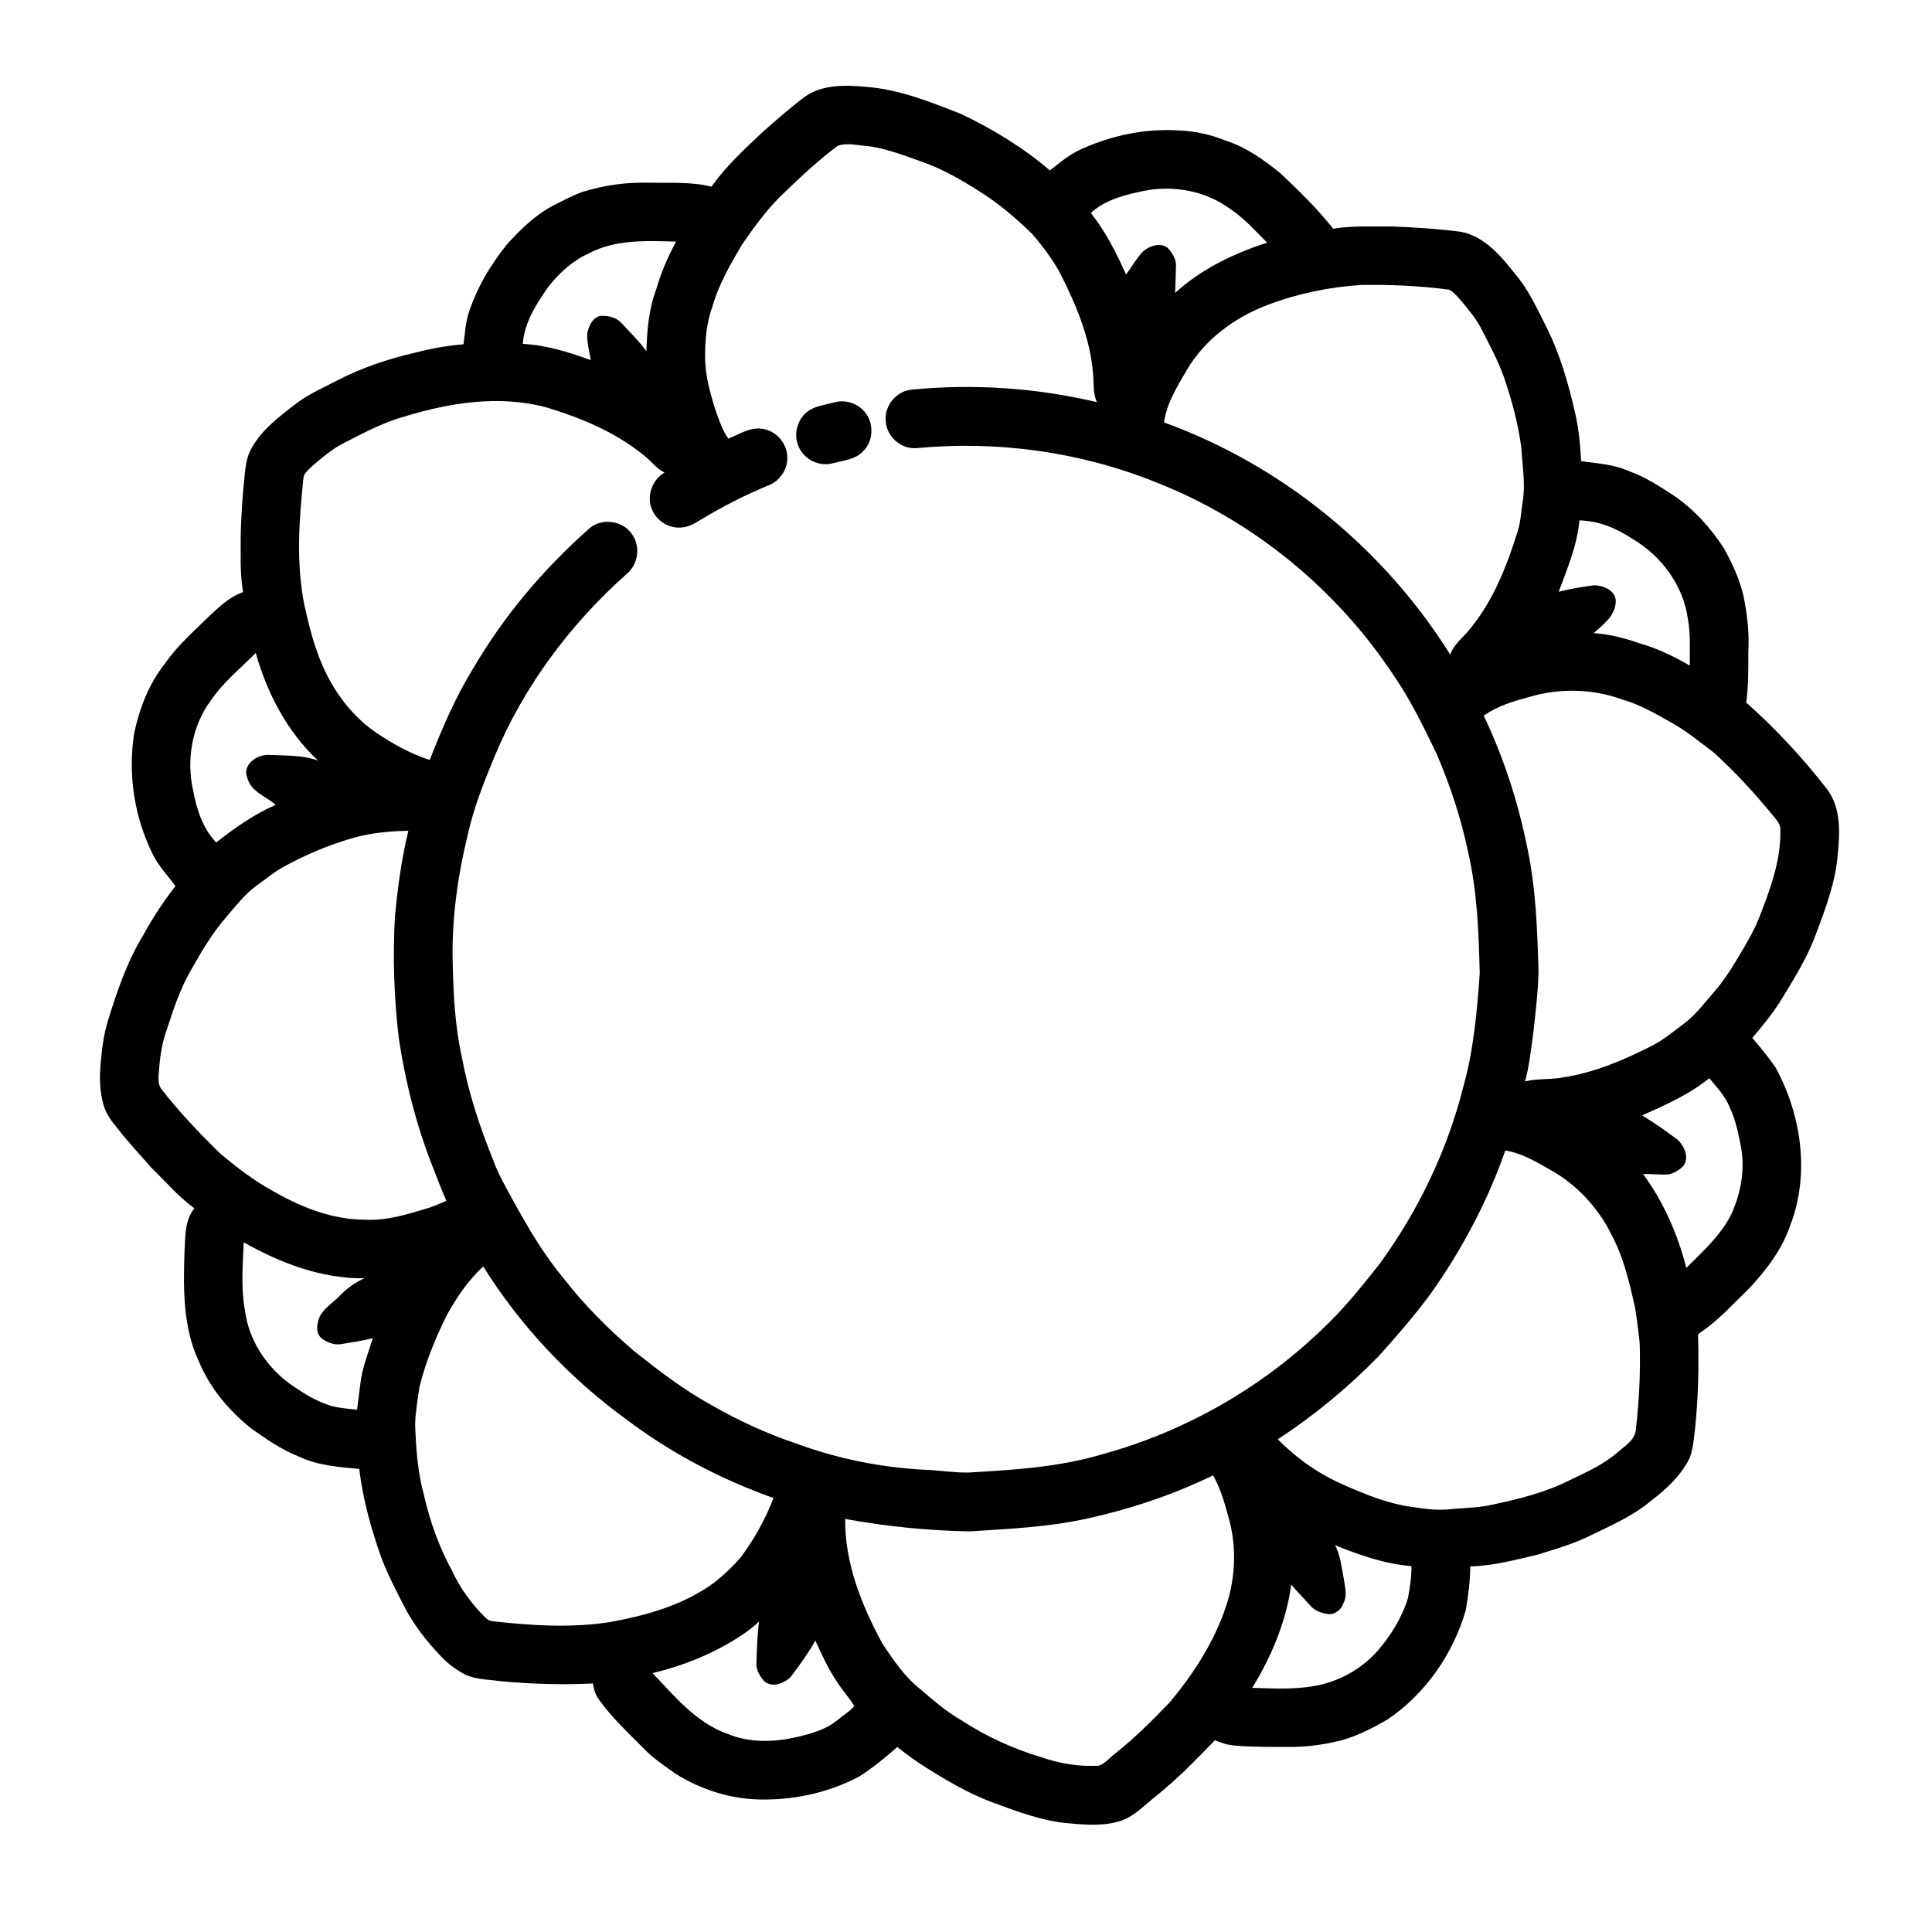 <?xml version="1.0" encoding="UTF-8"?>
<!-- Uploaded to: SVG Repo, www.svgrepo.com, Generator: SVG Repo Mixer Tools -->
<svg fill="#000000" width="800px" height="800px" version="1.1" viewBox="144 144 512 512" xmlns="http://www.w3.org/2000/svg">
 <g>
  <path d="m357.45 169.53c4.613-3.16 10.547-3.023 15.891-2.535 8.836 0.641 17.156 3.981 25.316 7.203 8.438 3.977 16.473 8.902 23.582 14.965 2.691-2.148 5.387-4.379 8.578-5.758 7.996-3.578 16.855-5.418 25.625-4.824 4.332 0.141 8.594 1.145 12.609 2.766 5.301 1.719 9.867 5.031 14.164 8.477 4.957 4.664 9.863 9.426 14.082 14.785 5.148-0.84 10.371-0.543 15.566-0.59 6.144 0.227 12.293 0.629 18.395 1.422 6.367 1.301 10.707 6.641 14.523 11.488 3.441 4.055 5.582 8.949 7.981 13.641 3.699 7.34 5.957 15.301 7.754 23.293 0.902 4.055 1.297 8.191 1.496 12.336 4.34 0.637 8.828 0.859 12.867 2.727 4.121 1.465 7.789 3.875 11.441 6.234 5.461 3.688 10.012 8.652 13.562 14.184 2.258 4.074 4.234 8.375 5.242 12.945 0.93 4.781 1.5 9.668 1.199 14.543 0.008 4.465 0.047 8.934-0.551 13.367 7.844 6.938 14.984 14.66 21.41 22.93 3.668 4.84 3.449 11.328 2.859 17.066-0.535 7.406-3.195 14.41-5.781 21.297-2.269 6.227-5.793 11.879-9.242 17.504-2.223 3.586-4.898 6.856-7.629 10.066 2.117 2.523 4.262 5.051 6.125 7.777 6.894 12.617 9.184 28.309 3.91 41.922-2.16 6.414-6.394 11.867-10.949 16.766-4.059 3.856-7.781 8.133-12.434 11.316-0.418 0.375-1.262 0.629-1.031 1.367 0.238 8.094 0.047 16.207-0.785 24.266-0.332 2.648-0.473 5.371-1.441 7.887-2.281 4.676-6.172 8.281-10.262 11.383-4.547 3.844-10.027 6.285-15.344 8.844-4.625 2.383-9.625 3.852-14.574 5.375-5.914 1.383-11.84 3.023-17.957 3.141-0.035 3.914-0.551 7.82-1.211 11.672-3.387 11.625-10.734 22.188-20.812 28.965-4.371 2.473-8.91 4.867-13.871 5.871-4.137 0.93-8.395 1.43-12.637 1.332-4.695 0-9.395 0.051-14.074-0.371-1.77-0.137-3.461-0.727-5.086-1.391-5 5.184-10.043 10.367-15.684 14.871-2.84 2.219-5.363 4.996-8.789 6.328-4.59 1.633-9.559 1.266-14.312 0.809-6.828-0.574-13.293-3.008-19.664-5.356-6.969-2.5-13.312-6.379-19.535-10.328-2.109-1.438-4.18-2.93-6.172-4.531-3.234 2.852-6.594 5.609-10.242 7.91-7.641 3.996-16.328 6.012-24.941 6.008-8.32 0.094-16.59-2.422-23.609-6.848-2.816-2.035-5.754-3.945-8.191-6.441-4.156-4.231-8.57-8.277-12.035-13.117-0.965-1.266-1.406-2.805-1.668-4.348-7.941 0.398-15.898 0.16-23.805-0.543-3.277-0.441-6.691-0.414-9.789-1.688-2.477-1.262-4.754-2.934-6.652-4.961-3.902-4.078-7.43-8.594-9.961-13.66-2.074-4.074-4.207-8.121-5.816-12.398-2.719-7.648-4.922-15.523-5.887-23.602-5.309-0.512-10.797-0.871-15.703-3.152-4.711-1.836-8.902-4.707-12.984-7.633-5.957-4.746-11.016-10.828-13.91-17.93-4.106-8.867-4.023-18.895-3.727-28.457 0.277-4.039-0.09-8.539 2.629-11.895-4.297-3.148-7.742-7.238-11.547-10.922-2.769-3.254-5.762-6.316-8.367-9.707-1.652-1.996-3.348-4.062-4.106-6.586-0.98-3.32-1.141-6.828-0.887-10.262 0.336-4.152 0.785-8.324 2.027-12.316 2.43-7.867 5.121-15.762 9.453-22.816 2.449-4.484 5.281-8.746 8.41-12.781-1.98-2.754-4.394-5.219-5.922-8.277-4.977-9.91-6.742-21.391-4.988-32.344 1.41-6.594 3.926-13.078 8.168-18.395 3.328-4.848 7.82-8.688 11.977-12.793 2.594-2.414 5.277-4.93 8.695-6.106-0.555-3.387-0.711-6.82-0.629-10.246-0.102-5.738 0.215-11.473 0.695-17.188 0.48-3.531 0.301-7.277 2.07-10.496 2.633-4.914 7.18-8.375 11.512-11.715 3.484-2.762 7.602-4.516 11.52-6.551 6.32-3.258 13.094-5.535 20.004-7.16 4.332-1.125 8.746-1.973 13.219-2.305 0.449-2.668 0.488-5.41 1.293-8.012 2.184-6.856 5.906-13.16 10.445-18.711 3.715-4.066 7.789-8 12.797-10.43 2.242-1.125 4.461-2.316 6.816-3.18 5.871-1.859 12.051-2.695 18.203-2.492 5.391 0.094 10.898-0.289 16.176 1.043 3.789-5.336 8.602-9.805 13.336-14.273 3.773-3.324 7.527-6.68 11.57-9.672m8.523 13.129c-5.035 3.789-9.668 8.09-14.199 12.465-4.277 4.019-7.746 8.789-11.066 13.605-3.074 5.215-6.188 10.504-7.852 16.371-1.672 4.523-2.059 9.391-1.988 14.176 0.094 4.359 1.281 8.59 2.519 12.742 1.008 2.82 1.875 5.758 3.625 8.23 2.793-1.078 5.488-2.977 8.613-2.656 3.727 0.293 6.902 3.625 7.012 7.363 0.23 3.289-1.906 6.504-4.973 7.672-6.106 2.539-12.035 5.516-17.688 8.957-1.723 1.039-3.527 2.176-5.609 2.227-3.047 0.199-6.086-1.609-7.379-4.371-1.844-3.574-0.309-8.211 3.121-10.207-2.285-1.121-3.731-3.305-5.754-4.785-7.496-6.051-16.574-9.777-25.727-12.535-12.305-3.242-25.289-1.234-37.262 2.422-5.941 1.633-11.383 4.59-16.828 7.391-2.879 1.535-5.336 3.723-7.82 5.809-0.957 0.992-2.344 1.945-2.332 3.477-1.164 11.043-1.918 22.309 0.262 33.281 1.062 4.758 2.227 9.527 4.004 14.078 3.019 7.844 8.066 15.02 15.047 19.805 4.418 2.957 9.102 5.606 14.191 7.215 3.25-8.293 6.766-16.543 11.445-24.141 8.148-13.973 18.723-26.484 30.832-37.18 3.262-2.902 8.855-2.152 11.281 1.453 2.375 3.164 1.715 7.973-1.285 10.508-15.047 13.367-27.414 29.918-35.141 48.551-2.781 6.711-5.484 13.508-7.051 20.621-2.731 11.207-4.336 22.742-3.992 34.297 0.188 8.258 0.629 16.562 2.418 24.648 1.734 9.309 4.672 18.344 8.238 27.102 1.328 3.828 3.414 7.316 5.324 10.871 3.981 7.219 8.156 14.395 13.473 20.734 5.477 7.094 11.875 13.426 18.672 19.25 6.484 5.152 13.098 10.227 20.375 14.223 7.305 4.211 14.996 7.719 22.996 10.387 10.727 3.922 22.039 6.168 33.438 6.785 3.867 0.117 7.695 0.781 11.562 0.746 11.992-0.684 24.113-1.391 35.688-4.859 21.848-5.981 42.129-17.555 58.414-33.293 5.477-5.148 10.195-11.047 14.859-16.918 10.359-14.117 18.09-30.203 22.367-47.195 2.738-9.762 3.625-19.918 4.344-29.992-0.277-10.793-0.625-21.695-3.102-32.25-1.84-8.918-4.746-17.602-8.32-25.965-3.348-6.898-6.676-13.859-11.004-20.211-15.188-23.25-37.656-41.707-63.543-51.82-19.965-8.004-41.883-11.031-63.277-8.977-4.152 0.363-8.082-3.199-8.18-7.352-0.332-4.012 2.949-7.848 6.957-8.16 16.375-1.59 33.027-0.469 49.031 3.328-1.105-2.285-0.781-4.867-1.027-7.32-0.699-9.656-4.582-18.715-8.934-27.246-2.008-3.566-4.508-6.856-7.156-9.965-4.363-4.258-9.043-8.242-14.223-11.473-4.758-2.977-9.645-5.828-14.969-7.676-5.113-1.805-10.238-3.875-15.699-4.309-2.223-0.207-4.586-0.73-6.731 0.066m81.336 11.902c-5.027 1.027-10.336 2.301-14.215 5.887 3.914 4.945 6.762 10.59 9.332 16.316 1.496-2.035 2.762-4.258 4.469-6.125 1.789-1.48 4.785-2.594 6.727-0.777 1.113 1.32 2.156 2.953 2.031 4.758-0.094 2.332-0.121 4.668-0.223 7.008 6.922-6.316 15.531-10.465 24.383-13.32-3.129-3.09-6.051-6.461-9.742-8.898-6.441-4.781-14.938-6.387-22.762-4.848m-147.42 16.672c-4.176 1.895-7.637 5.094-10.473 8.645-3.199 4.562-6.473 9.539-6.863 15.258 6.223 0.316 12.191 2.18 18 4.297-0.332-2.398-1.117-4.781-0.891-7.219 0.41-1.895 1.418-4.133 3.531-4.512 1.902-0.09 3.992 0.359 5.367 1.762 2.309 2.488 4.75 4.871 6.75 7.629 0.152-5.559 0.645-11.207 2.617-16.461 1.262-4.379 3.07-8.59 5.246-12.594-7.812-0.25-16.18-0.633-23.285 3.195m180.25 13.504c-8.746 3.273-16.762 9.094-21.547 17.223-2.57 4.379-5.406 8.863-6.098 13.992 31.191 11.301 58.258 33.402 75.828 61.516 1.02-2.852 3.574-4.621 5.367-6.938 6.106-7.481 9.691-16.621 12.527-25.754 0.797-2.512 0.887-5.148 1.305-7.731 0.805-4.75-0.082-9.535-0.332-14.289-0.836-6.457-2.562-12.773-4.664-18.926-1.57-4.387-3.82-8.496-5.926-12.641-1.406-2.816-3.504-5.191-5.477-7.617-0.945-1.02-1.848-2.191-3.113-2.812-7.691-1.004-15.465-1.371-23.219-1.238-8.414 0.523-16.758 2.234-24.652 5.215m76.941 76.098c3-0.805 6.082-1.258 9.156-1.711 2.633-0.121 6.356 1.496 5.934 4.68-0.281 3.574-3.387 5.789-5.828 7.984 4.191 0.27 8.293 1.328 12.246 2.723 4.676 1.309 9.043 3.477 13.246 5.879-0.086-4.062 0.25-8.152-0.496-12.172-1.141-8.965-7-16.895-14.715-21.414-4.18-2.785-8.961-4.789-14.047-4.894-0.605 6.598-3.219 12.777-5.496 18.926m-357.3 28.941c-4.902 6.664-6.41 15.559-4.617 23.578 0.918 5.016 2.535 10.145 6.137 13.906 4.914-3.84 10.027-7.477 15.777-9.969-2.602-2.285-6.625-3.484-7.543-7.207-1.371-3.387 2.5-6.106 5.519-6.023 4.414 0.199 8.984-0.012 13.211 1.488-8.152-7.621-13.477-17.852-16.48-28.504-4.109 4.133-8.73 7.848-12.004 12.73m349.82-1.156c-4.312 1.156-8.711 2.426-12.391 5.051 5.242 10.977 9.035 22.645 11.465 34.566 2.367 10.922 2.742 22.145 3.062 33.285-0.129 5.371-0.789 10.723-1.371 16.062-0.625 4.348-1.027 8.75-2.195 12.996 3.289-0.805 6.723-0.406 10.043-1.055 8.461-1.277 16.398-4.707 23.957-8.586 2.984-1.594 5.578-3.785 8.273-5.801 2.977-2.215 5.168-5.254 7.602-8.016 1.75-1.969 3.269-4.125 4.707-6.328 2.902-4.789 5.996-9.535 7.93-14.82 2.738-7.106 5.359-14.488 5.133-22.215 0.023-1.398-0.996-2.426-1.797-3.449-4.902-5.977-10.133-11.703-15.863-16.887-3.848-2.914-7.594-6.012-11.867-8.293-3.961-2.242-7.961-4.504-12.371-5.754-7.742-2.836-16.406-3.059-24.316-0.758m-311.8 37.383c-6.754 1.922-13.258 4.688-19.379 8.133-2.164 1.281-4.078 2.918-6.129 4.352-3.336 2.359-5.824 5.644-8.457 8.711-3.758 4.324-6.629 9.309-9.434 14.273-2.887 5.07-4.637 10.668-6.457 16.18-1.211 3.551-1.598 7.305-1.898 11.023-0.043 1.383-0.141 2.961 0.836 4.078 4.754 6.102 10.105 11.703 15.641 17.094 4.273 3.559 8.699 6.969 13.578 9.656 7.492 4.363 15.887 7.731 24.672 7.731 5.766 0.32 11.328-1.465 16.77-3.106 1.625-0.535 3.203-1.207 4.769-1.891-1.344-2.961-2.43-6.035-3.644-9.047-4.332-10.969-7.242-22.465-8.984-34.121-1.258-10.66-1.617-21.441-1.016-32.156 0.723-7.644 1.746-15.277 3.555-22.742-4.852 0.086-9.73 0.535-14.422 1.832m341.4 73.586c3.281 2.008 6.426 4.238 9.504 6.535 1.695 1.695 3.066 4.766 1.359 6.902-1.004 1.055-2.34 1.82-3.738 2.199-2.293 0.145-4.594-0.145-6.894-0.098 5.457 7.422 9.207 15.984 11.465 24.887 4.375-4.367 9.105-8.598 11.922-14.211 2.519-5.531 3.691-11.793 2.57-17.82-0.68-3.598-1.434-7.223-2.996-10.559-1.176-2.957-3.426-5.269-5.402-7.695-5.293 4.328-11.602 7.09-17.789 9.859m-36.27 9.309c-4.727 13.543-11.535 26.332-19.828 38.016-4.309 5.84-9.07 11.332-13.938 16.707-8.043 8.176-16.922 15.551-26.543 21.809 5.047 5.094 10.992 9.293 17.586 12.121 6.016 2.648 12.219 5.176 18.801 5.91 2.981 0.48 5.996 0.824 9.016 0.523 4.023-0.402 8.121-0.375 12.07-1.359 6.809-1.461 13.648-3.184 19.891-6.348 4.422-2.129 9.004-4.144 12.727-7.426 1.945-1.684 4.672-3.266 4.824-6.125 0.887-7.609 1.246-15.285 0.996-22.941-0.328-3.062-0.719-6.121-1.191-9.164-1.492-6.625-3.047-13.34-6.25-19.379-3.512-7.129-9.156-13.242-16.094-17.137-3.793-2.176-7.691-4.512-12.066-5.207m-334.34 24.324c-0.234 6.051-0.793 12.191 0.359 18.188 1.117 8.688 6.777 16.434 14.223 20.883 2.606 1.824 5.465 3.289 8.5 4.254 2.269 0.652 4.644 0.758 6.973 1.059 0.234-2.277 0.598-4.531 0.844-6.805 0.5-4.207 2.031-8.184 3.344-12.184-2.684 0.715-5.441 1.062-8.172 1.551-1.918 0.398-3.859-0.332-5.387-1.449-1.18-0.953-1.426-2.613-1.074-4.016 0.398-3.231 3.488-4.945 5.582-7.059 1.945-2.023 4.191-3.738 6.777-4.871-11.352 0.105-22.223-4.031-31.969-9.551m53.934 19.109c-3.082 6.129-5.691 12.547-7.356 19.219-0.469 3.269-1.047 6.555-1.152 9.871 0.215 6.418 0.688 12.887 2.418 19.109 1.57 6.891 4.016 13.586 7.398 19.805 2.086 4.523 5.059 8.582 8.562 12.117 0.582 0.547 1.238 1.137 2.09 1.188 10.359 1.152 20.883 1.859 31.242 0.215 9.684-1.758 19.492-4.523 27.531-10.426 2.59-2.07 5.051-4.336 7.172-6.883 3.539-4.766 6.434-10.012 8.562-15.555-13.918-4.941-27.164-11.887-38.957-20.801-15.066-10.941-28.094-24.758-37.965-40.559-3.934 3.598-6.953 8.074-9.547 12.699m168.68 54.305c-9.941 2.109-20.121 2.543-30.234 3.203-11.059-0.195-22.105-1.312-32.988-3.309-0.117 11.676 4.332 22.781 9.789 32.902 2.957 4.488 6.039 9.043 10.332 12.391 3.438 2.984 6.945 5.93 10.902 8.207 6.391 4.16 13.363 7.348 20.652 9.562 4.977 1.73 10.297 2.668 15.574 2.332 1.703-0.586 2.852-2.148 4.277-3.191 5.207-4.113 9.902-8.824 14.504-13.602 5.969-7.148 11.172-15.09 14.363-23.879 3.016-7.981 3.57-16.953 1.195-25.176-1.035-3.801-2.113-7.648-4.086-11.086-10.879 5.289-22.461 9.113-34.281 11.645m66.641 6.875c1.332 2.695 1.695 5.711 2.234 8.637 0.305 2.231 1.109 4.676-0.086 6.797-0.547 1.602-2.039 2.848-3.766 2.832-1.781-0.223-3.641-0.766-4.863-2.152-1.707-1.91-3.516-3.727-5.164-5.691-1.332 9.746-5.195 19.027-10.34 27.367 5.453 0.164 10.965 0.48 16.371-0.469 6.32-1.055 12.238-4.293 16.574-9.012 3.652-4.141 6.652-8.957 8.312-14.242 0.551-2.809 0.965-5.66 0.941-8.527-7.027-0.57-13.727-2.922-20.215-5.539m-156.69 23.449c-7.324 4.957-15.613 8.398-24.207 10.418 5.867 6.234 11.672 13.277 20.02 16.184 5.816 2.371 12.359 2.16 18.375 0.738 3.762-0.898 7.672-1.973 10.688-4.523 1.449-1.223 3.168-2.18 4.359-3.668-1.379-2.348-3.297-4.32-4.719-6.644-2.273-3.336-3.898-7.039-5.586-10.688-1.902 3.371-4.172 6.531-6.516 9.609-1.727 1.754-4.988 3.027-7.055 1.117-1.121-1.27-2.121-2.879-2.043-4.637 0.121-3.715 0.199-7.441 0.699-11.133-1.266 1.164-2.59 2.269-4.016 3.227z"/>
  <path d="m364.97 250.66c3.125-0.918 6.727 0.301 8.562 3 2.113 2.91 1.812 7.285-0.707 9.855-2.133 2.332-5.488 2.547-8.359 3.312-3.484 0.836-7.344-1.086-8.77-4.371-1.531-3.238-0.453-7.441 2.477-9.504 1.988-1.422 4.504-1.648 6.797-2.293z"/>
 </g>
</svg>